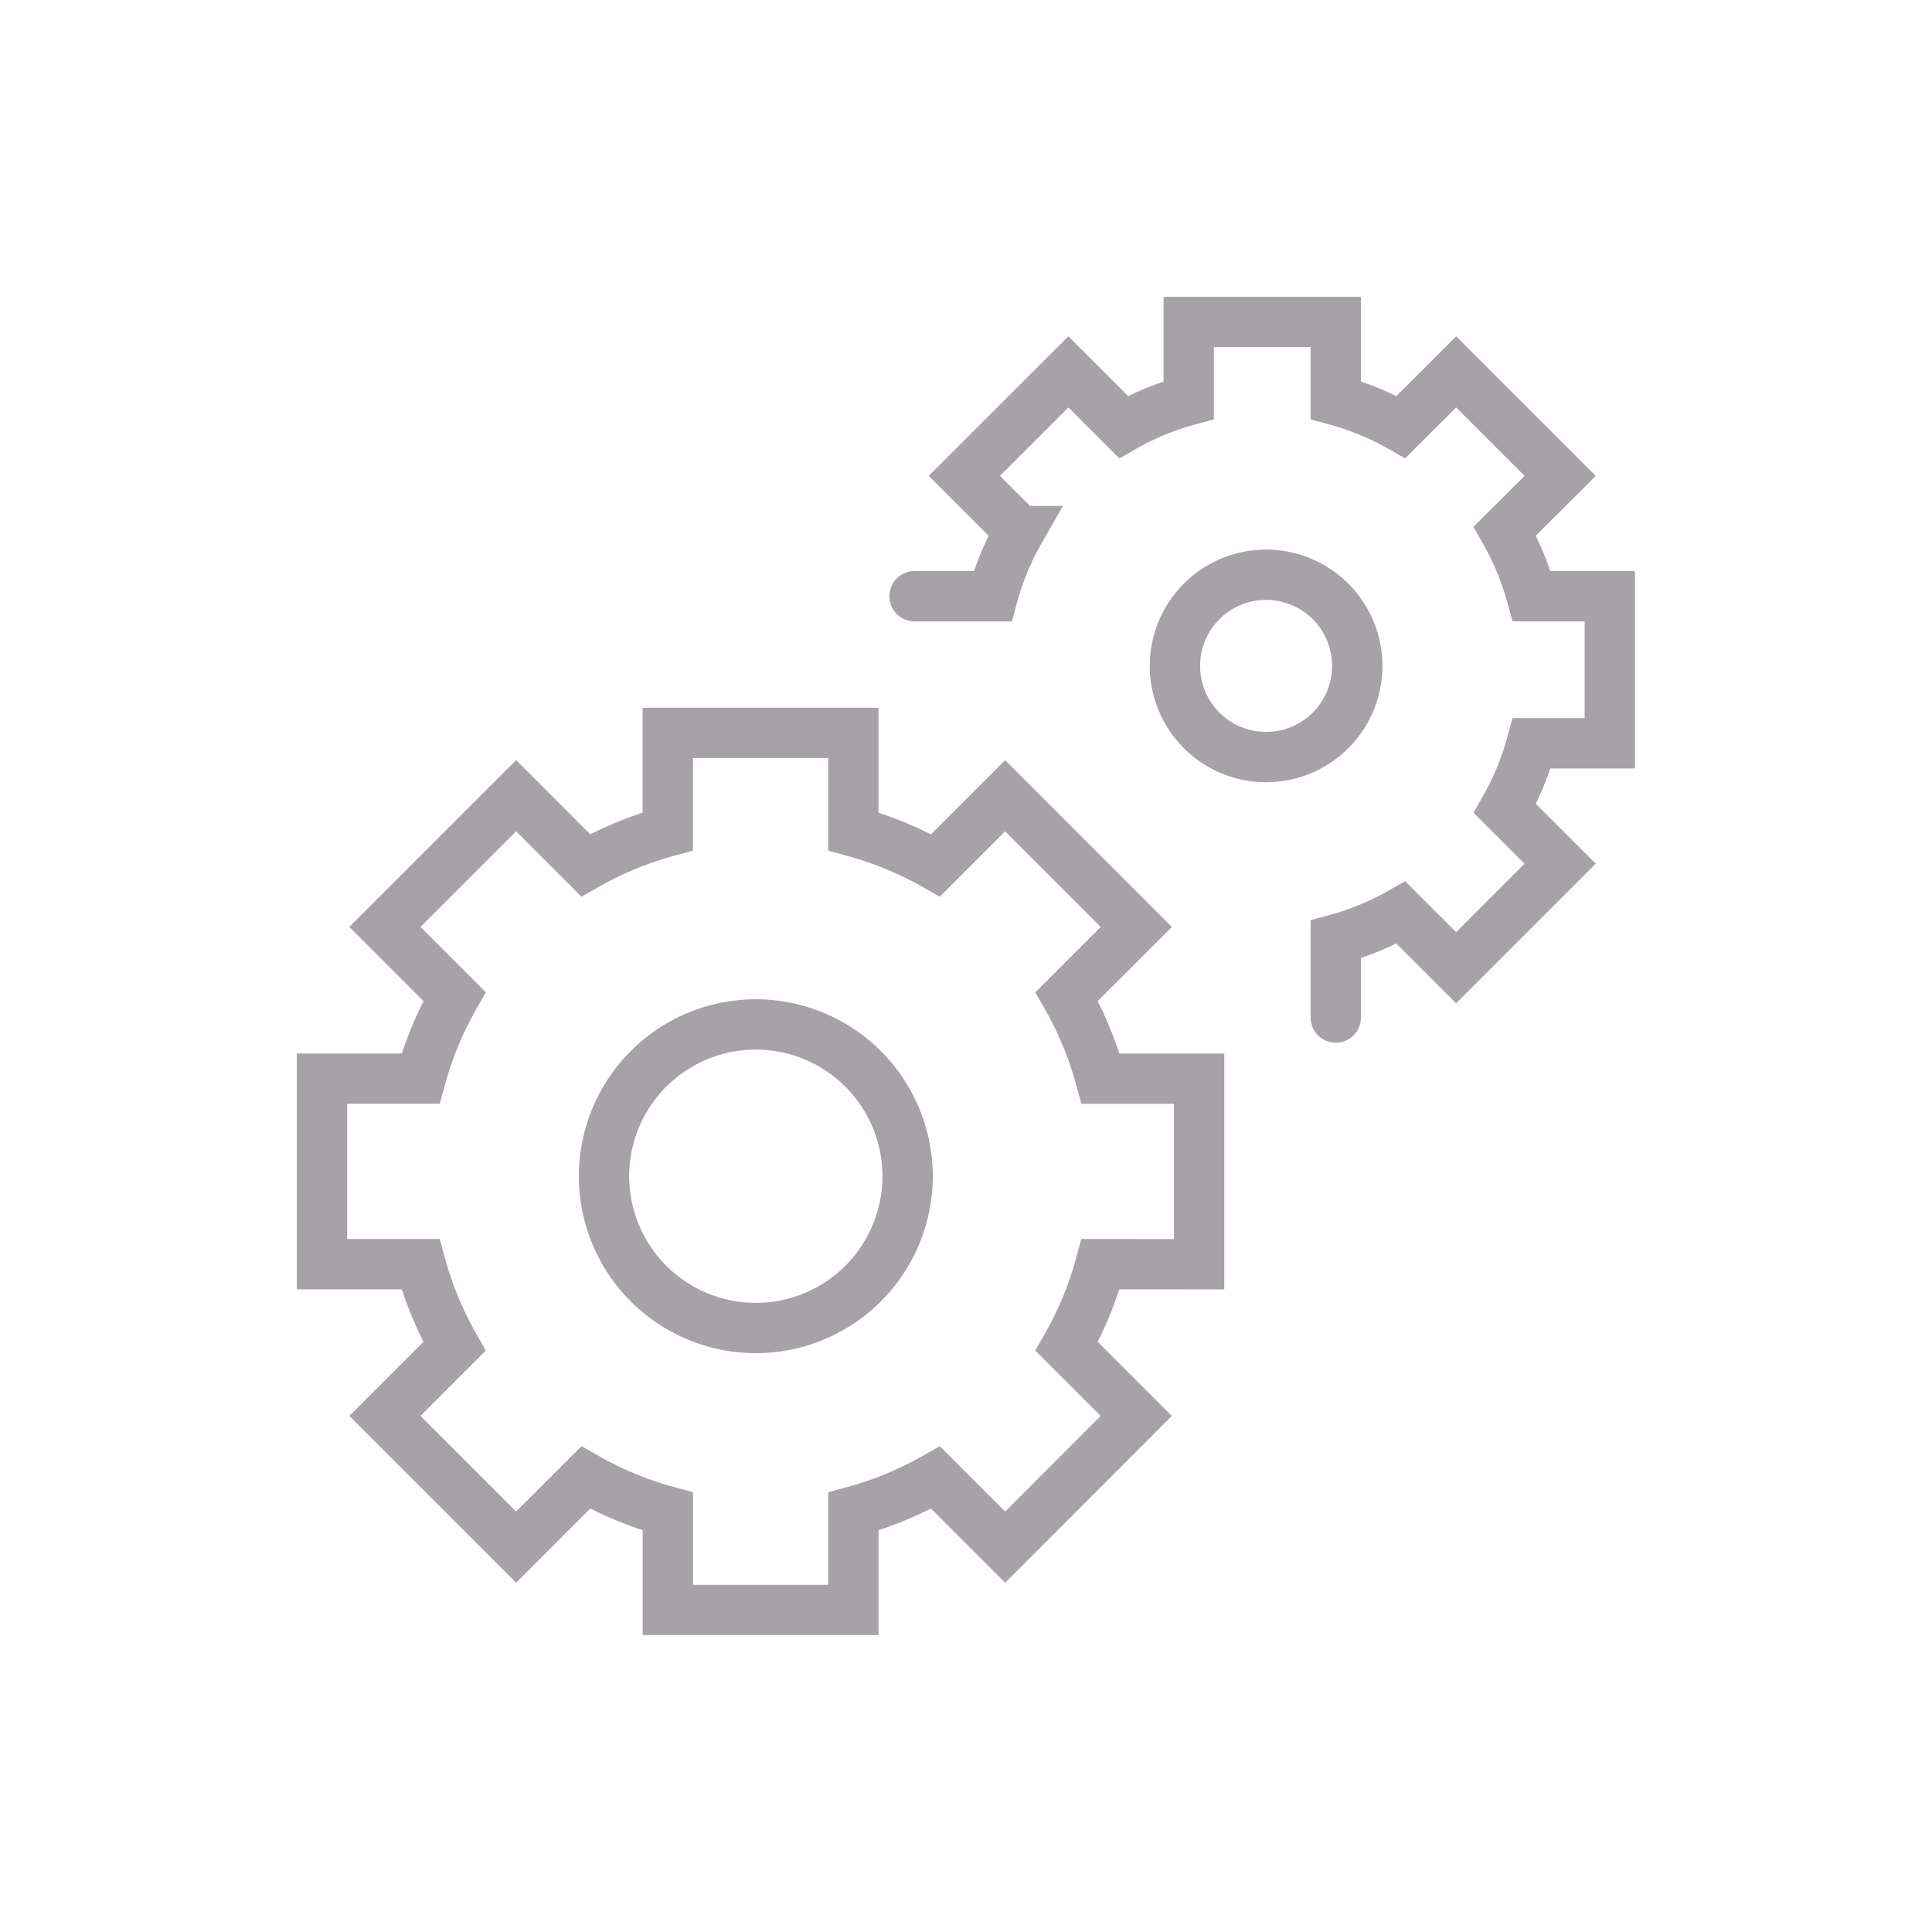 <?xml version="1.0" encoding="UTF-8"?>
<svg  xmlns="http://www.w3.org/2000/svg" xmlns:xlink="http://www.w3.org/1999/xlink" width="48" height="48" viewBox="0 0 48 48"><defs><clipPath id="b"><rect width="48" height="48"/></clipPath></defs><g id="a" clip-path="url(#b)"><g transform="translate(-258.5 -8726.5)"><g transform="translate(266.5 8734.5)"><g transform="translate(0 0)"><g transform="translate(0 0)"><g transform="translate(0 0)"><path d="M18.448,30.228a3.771,3.771,0,1,1-3.772-3.772A3.772,3.772,0,0,1,18.448,30.228Z" transform="translate(-3.899 -9.004)" fill="none" stroke="#a6a2a8" stroke-linecap="round" stroke-width="1.25" fill-rule="evenodd"/><path d="M22.269,29.231v-4.61H19.821a8.7,8.7,0,0,0-.843-2.039l1.73-1.73-3.259-3.26-1.73,1.73a8.742,8.742,0,0,0-2.041-.843V16.03H9.068v2.448a8.756,8.756,0,0,0-2.039.843L5.3,17.591,2.04,20.851l1.729,1.73a8.756,8.756,0,0,0-.843,2.039H.477v4.61H2.925a8.742,8.742,0,0,0,.843,2.041L2.04,33,5.3,36.26l1.73-1.73a8.7,8.7,0,0,0,2.039.843v2.448h4.61V35.374a8.742,8.742,0,0,0,2.041-.843l1.73,1.73L20.707,33l-1.73-1.729a8.686,8.686,0,0,0,.843-2.041Z" transform="translate(-0.477 -5.822)" fill="none" stroke="#a6a2a8" stroke-linecap="round" stroke-width="1.25" fill-rule="evenodd"/><path d="M36.493,12.072a2.265,2.265,0,1,1-2.265-2.265A2.266,2.266,0,0,1,36.493,12.072Z" transform="translate(-10.772 -3.528)" fill="none" stroke="#a6a2a8" stroke-linecap="round" stroke-width="1.25" fill-rule="evenodd"/><path d="M33.1,17.757V15.816a6.858,6.858,0,0,0,1.618-.668l1.372,1.372,2.584-2.585L37.3,12.563a6.98,6.98,0,0,0,.668-1.619h1.94V7.29h-1.94A6.97,6.97,0,0,0,37.3,5.672L38.675,4.3,36.091,1.716,34.719,3.087A6.914,6.914,0,0,0,33.1,2.419V.477H29.446V2.419a6.881,6.881,0,0,0-1.618.668L26.457,1.716,23.872,4.3l1.372,1.372a6.858,6.858,0,0,0-.668,1.618H22.634" transform="translate(-7.913 -0.477)" fill="none" stroke="#a6a2a8" stroke-linecap="round" stroke-width="1.25" fill-rule="evenodd"/></g></g></g></g><rect width="48" height="48" transform="translate(258.5 8726.5)" fill="none"/></g></g></svg>